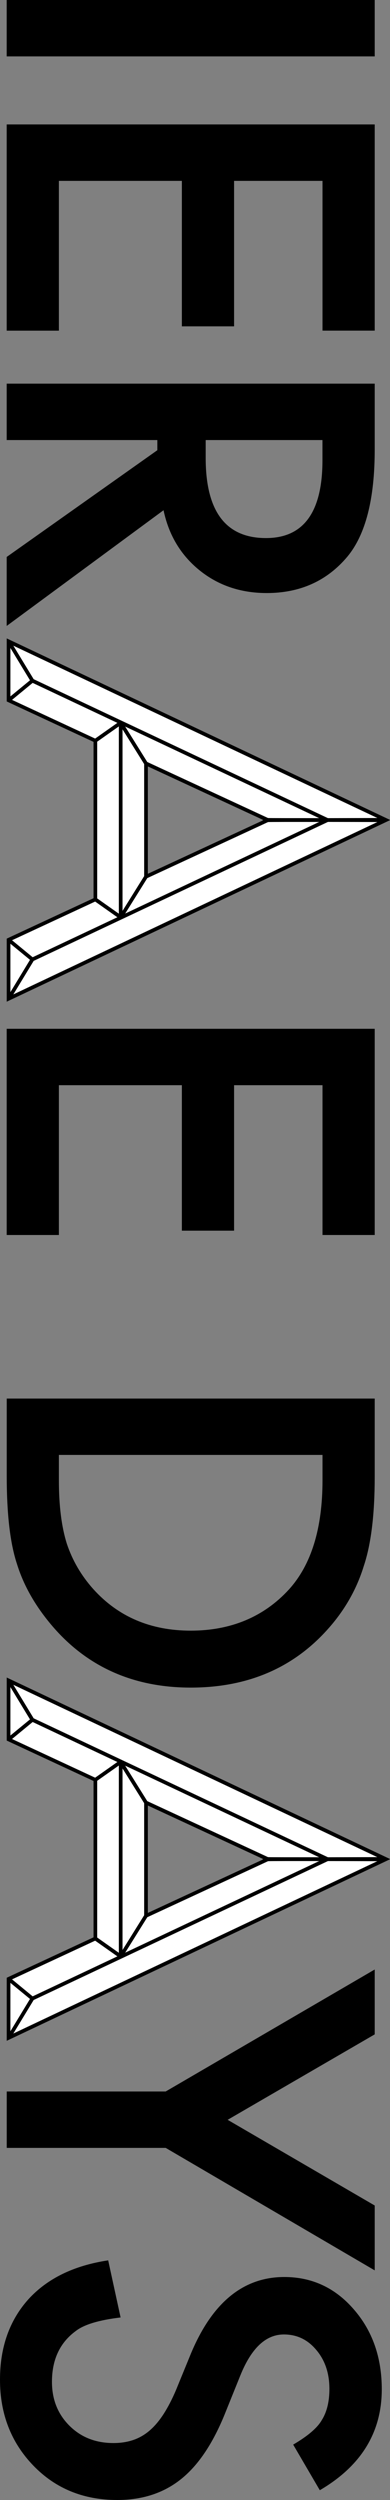 <svg width="100" height="640" viewBox="0 0 100 640" fill="none" xmlns="http://www.w3.org/2000/svg">
<rect x="0" y="0" width="100" height="640" fill="#808080" stroke="none"/>
<path d="M96.079 14.438L1.714 14.438L1.714 -4.12484e-06L96.079 0L96.079 14.438Z" fill="black"/>
<path d="M82.694 84.652L82.694 46.302L60.019 46.302L60.019 83.546L46.633 83.546L46.633 46.302L15.099 46.302L15.099 84.652L1.714 84.652L1.714 31.854L96.079 31.854L96.079 84.642L82.694 84.642L82.694 84.652Z" fill="black"/>
<path d="M41.924 130.625L1.714 160.242L1.714 142.581L40.344 115.253L40.344 112.653L1.714 112.653L1.714 98.215L96.079 98.215L96.079 115.135C96.079 127.778 93.735 136.909 89.048 142.528C83.833 148.726 76.942 151.82 68.394 151.82C61.707 151.82 55.965 149.875 51.16 145.997C46.354 142.109 43.279 136.995 41.935 130.625L41.924 130.625ZM52.74 112.653L52.74 117.24C52.74 130.915 57.89 137.747 68.201 137.747C77.855 137.747 82.683 131.098 82.683 117.799L82.683 112.653L52.74 112.653Z" fill="black"/>
<path d="M82.694 316.16L82.694 277.81L60.019 277.81L60.019 315.054L46.633 315.054L46.633 277.81L15.099 277.81L15.099 316.16L1.714 316.16L1.714 263.372L96.079 263.372L96.079 316.16L82.694 316.16Z" fill="black"/>
<path d="M1.714 358.032L96.079 358.032L96.079 378.109C96.079 387.734 95.144 395.34 93.273 400.915C91.434 406.899 88.327 412.334 83.919 417.212C75.039 427.084 63.362 432.025 48.902 432.025C34.441 432.025 22.658 426.88 13.702 416.599C9.218 411.432 6.1 406.029 4.348 400.367C2.595 395.082 1.725 387.584 1.725 377.873L1.725 358.042L1.714 358.032ZM15.099 372.469L15.099 378.979C15.099 385.468 15.777 390.85 17.121 395.147C18.55 399.444 20.808 403.322 23.905 406.791C30.302 413.892 38.634 417.448 48.902 417.448C59.169 417.448 67.642 413.935 74.082 406.91C79.823 400.593 82.694 391.269 82.694 378.969L82.694 372.459L15.099 372.459L15.099 372.469Z" fill="black"/>
<path d="M42.483 535.421L96.079 504.193L96.079 520.801L58.374 542.673L96.079 564.609L96.079 581.216L42.483 549.859L1.725 549.859L1.725 535.421L42.483 535.421Z" fill="black"/>
<path d="M82.022 637.529L75.174 625.82C78.926 623.628 81.367 621.544 82.506 619.557C83.807 617.494 84.463 614.83 84.463 611.565C84.463 607.558 83.345 604.228 81.098 601.585C78.894 598.942 76.131 597.621 72.787 597.621C68.185 597.621 64.476 601.091 61.659 608.03L57.81 617.57C54.714 625.336 50.94 631.019 46.478 634.607C42.016 638.206 36.544 640 30.072 640C21.395 640 14.224 637.067 8.558 631.202C2.849 625.293 -0 617.967 -0 609.201C-0 600.897 2.419 594.044 7.268 588.63C12.117 583.301 18.944 579.971 27.739 578.65L30.921 593.27C25.384 593.926 21.546 595.086 19.428 596.74C15.353 599.716 13.321 604.056 13.321 609.749C13.321 614.25 14.805 617.989 17.783 620.964C20.761 623.94 24.524 625.422 29.093 625.422C30.932 625.422 32.609 625.164 34.136 624.649C35.662 624.133 37.071 623.327 38.35 622.232C39.63 621.136 40.834 619.718 41.952 617.989C43.07 616.248 44.145 614.186 45.156 611.79L48.94 602.552C54.402 589.457 62.38 582.915 72.894 582.915C79.98 582.915 85.915 585.665 90.677 591.154C95.483 596.643 97.892 603.486 97.892 611.661C97.892 622.694 92.591 631.309 82.001 637.497L82.022 637.529Z" fill="black"/>
<path d="M100 209.97L99.903 209.927L100 209.884L1.721 163.423L1.721 179.579L23.977 189.924L23.977 229.94L1.721 240.285L1.721 256.441L100 209.97ZM67.305 209.927L67.445 209.991L37.932 223.666L37.932 196.198L67.445 209.873L67.305 209.937L67.305 209.927Z" fill="white"/>
<path d="M100 209.97L99.903 209.927L100 209.884L1.721 163.423L1.721 179.579L23.977 189.924L23.977 229.94L1.721 240.285L1.721 256.441L100 209.97ZM96.742 210.453L3.42 254.572L8.634 245.989L84.088 210.41C88.647 210.41 93.323 210.431 96.753 210.442L96.742 210.453ZM81.841 210.421L32.105 233.871L37.771 224.794L68.724 210.453C69.38 210.41 75.229 210.41 81.852 210.421L81.841 210.421ZM31.417 233.173L31.417 186.712L36.964 195.607L36.964 224.289L31.417 233.184L31.417 233.173ZM67.294 209.937L67.434 210.002L37.921 223.677L37.921 196.209L67.434 209.884L67.294 209.948L67.294 209.937ZM68.713 209.411L37.76 195.07L32.094 185.993L81.83 209.443C75.207 209.443 69.358 209.443 68.703 209.411L68.713 209.411ZM96.742 209.411C93.313 209.422 88.636 209.432 84.077 209.443L8.634 173.875L3.42 165.292L96.742 209.4L96.742 209.411ZM2.667 165.883L7.688 174.154L2.667 178.28L2.667 165.894L2.667 165.883ZM3.087 179.171L8.376 174.821L30.094 185.058L24.396 189.076L3.087 179.171ZM24.923 209.937L24.923 189.871L30.471 185.96L30.471 233.904L24.923 229.993L24.923 209.927L24.923 209.937ZM24.396 230.799L30.094 234.817L8.376 245.054L3.087 240.704L24.396 230.799ZM2.667 241.595L7.688 245.72L2.667 253.992L2.667 241.606L2.667 241.595Z" fill="black"/>
<path d="M100 475.983L99.903 475.94L100 475.897L1.721 429.437L1.721 445.593L23.977 455.938L23.977 495.953L1.721 506.298L1.721 522.455L100 475.983ZM67.305 475.94L67.445 476.005L37.932 489.68L37.932 462.212L67.445 475.887L67.305 475.951L67.305 475.94Z" fill="white"/>
<path d="M100 475.983L99.903 475.94L100 475.897L1.721 429.437L1.721 445.593L23.977 455.938L23.977 495.953L1.721 506.298L1.721 522.455L100 475.983ZM96.742 476.467L3.42 520.586L8.634 512.002L84.077 476.434C88.636 476.434 93.313 476.456 96.742 476.467ZM81.841 476.434L32.105 499.885L37.771 490.808L68.724 476.467C69.38 476.424 75.229 476.424 81.852 476.434L81.841 476.434ZM31.417 499.187L31.417 452.726L36.964 461.621L36.964 490.303L31.417 499.198L31.417 499.187ZM67.294 475.951L67.434 476.015L37.921 489.691L37.921 462.222L67.434 475.897L67.294 475.962L67.294 475.951ZM68.713 475.425L37.76 461.084L32.094 452.006L81.83 475.457C75.207 475.457 69.358 475.457 68.703 475.425L68.713 475.425ZM96.742 475.425C93.313 475.435 88.636 475.446 84.077 475.457L8.634 439.889L3.42 431.306L96.742 475.425ZM2.667 431.897L7.688 440.168L2.667 444.293L2.667 431.907L2.667 431.897ZM3.087 445.185L8.376 440.834L30.094 451.072L24.396 455.089L3.087 445.185ZM24.923 475.951L24.923 455.884L30.471 451.974L30.471 499.917L24.923 496.007L24.923 475.94L24.923 475.951ZM24.396 496.813L30.094 500.83L8.376 511.068L3.087 506.717L24.396 496.813ZM2.667 507.609L7.688 511.734L2.667 520.006L2.667 507.62L2.667 507.609Z" fill="black"/>
</svg>

